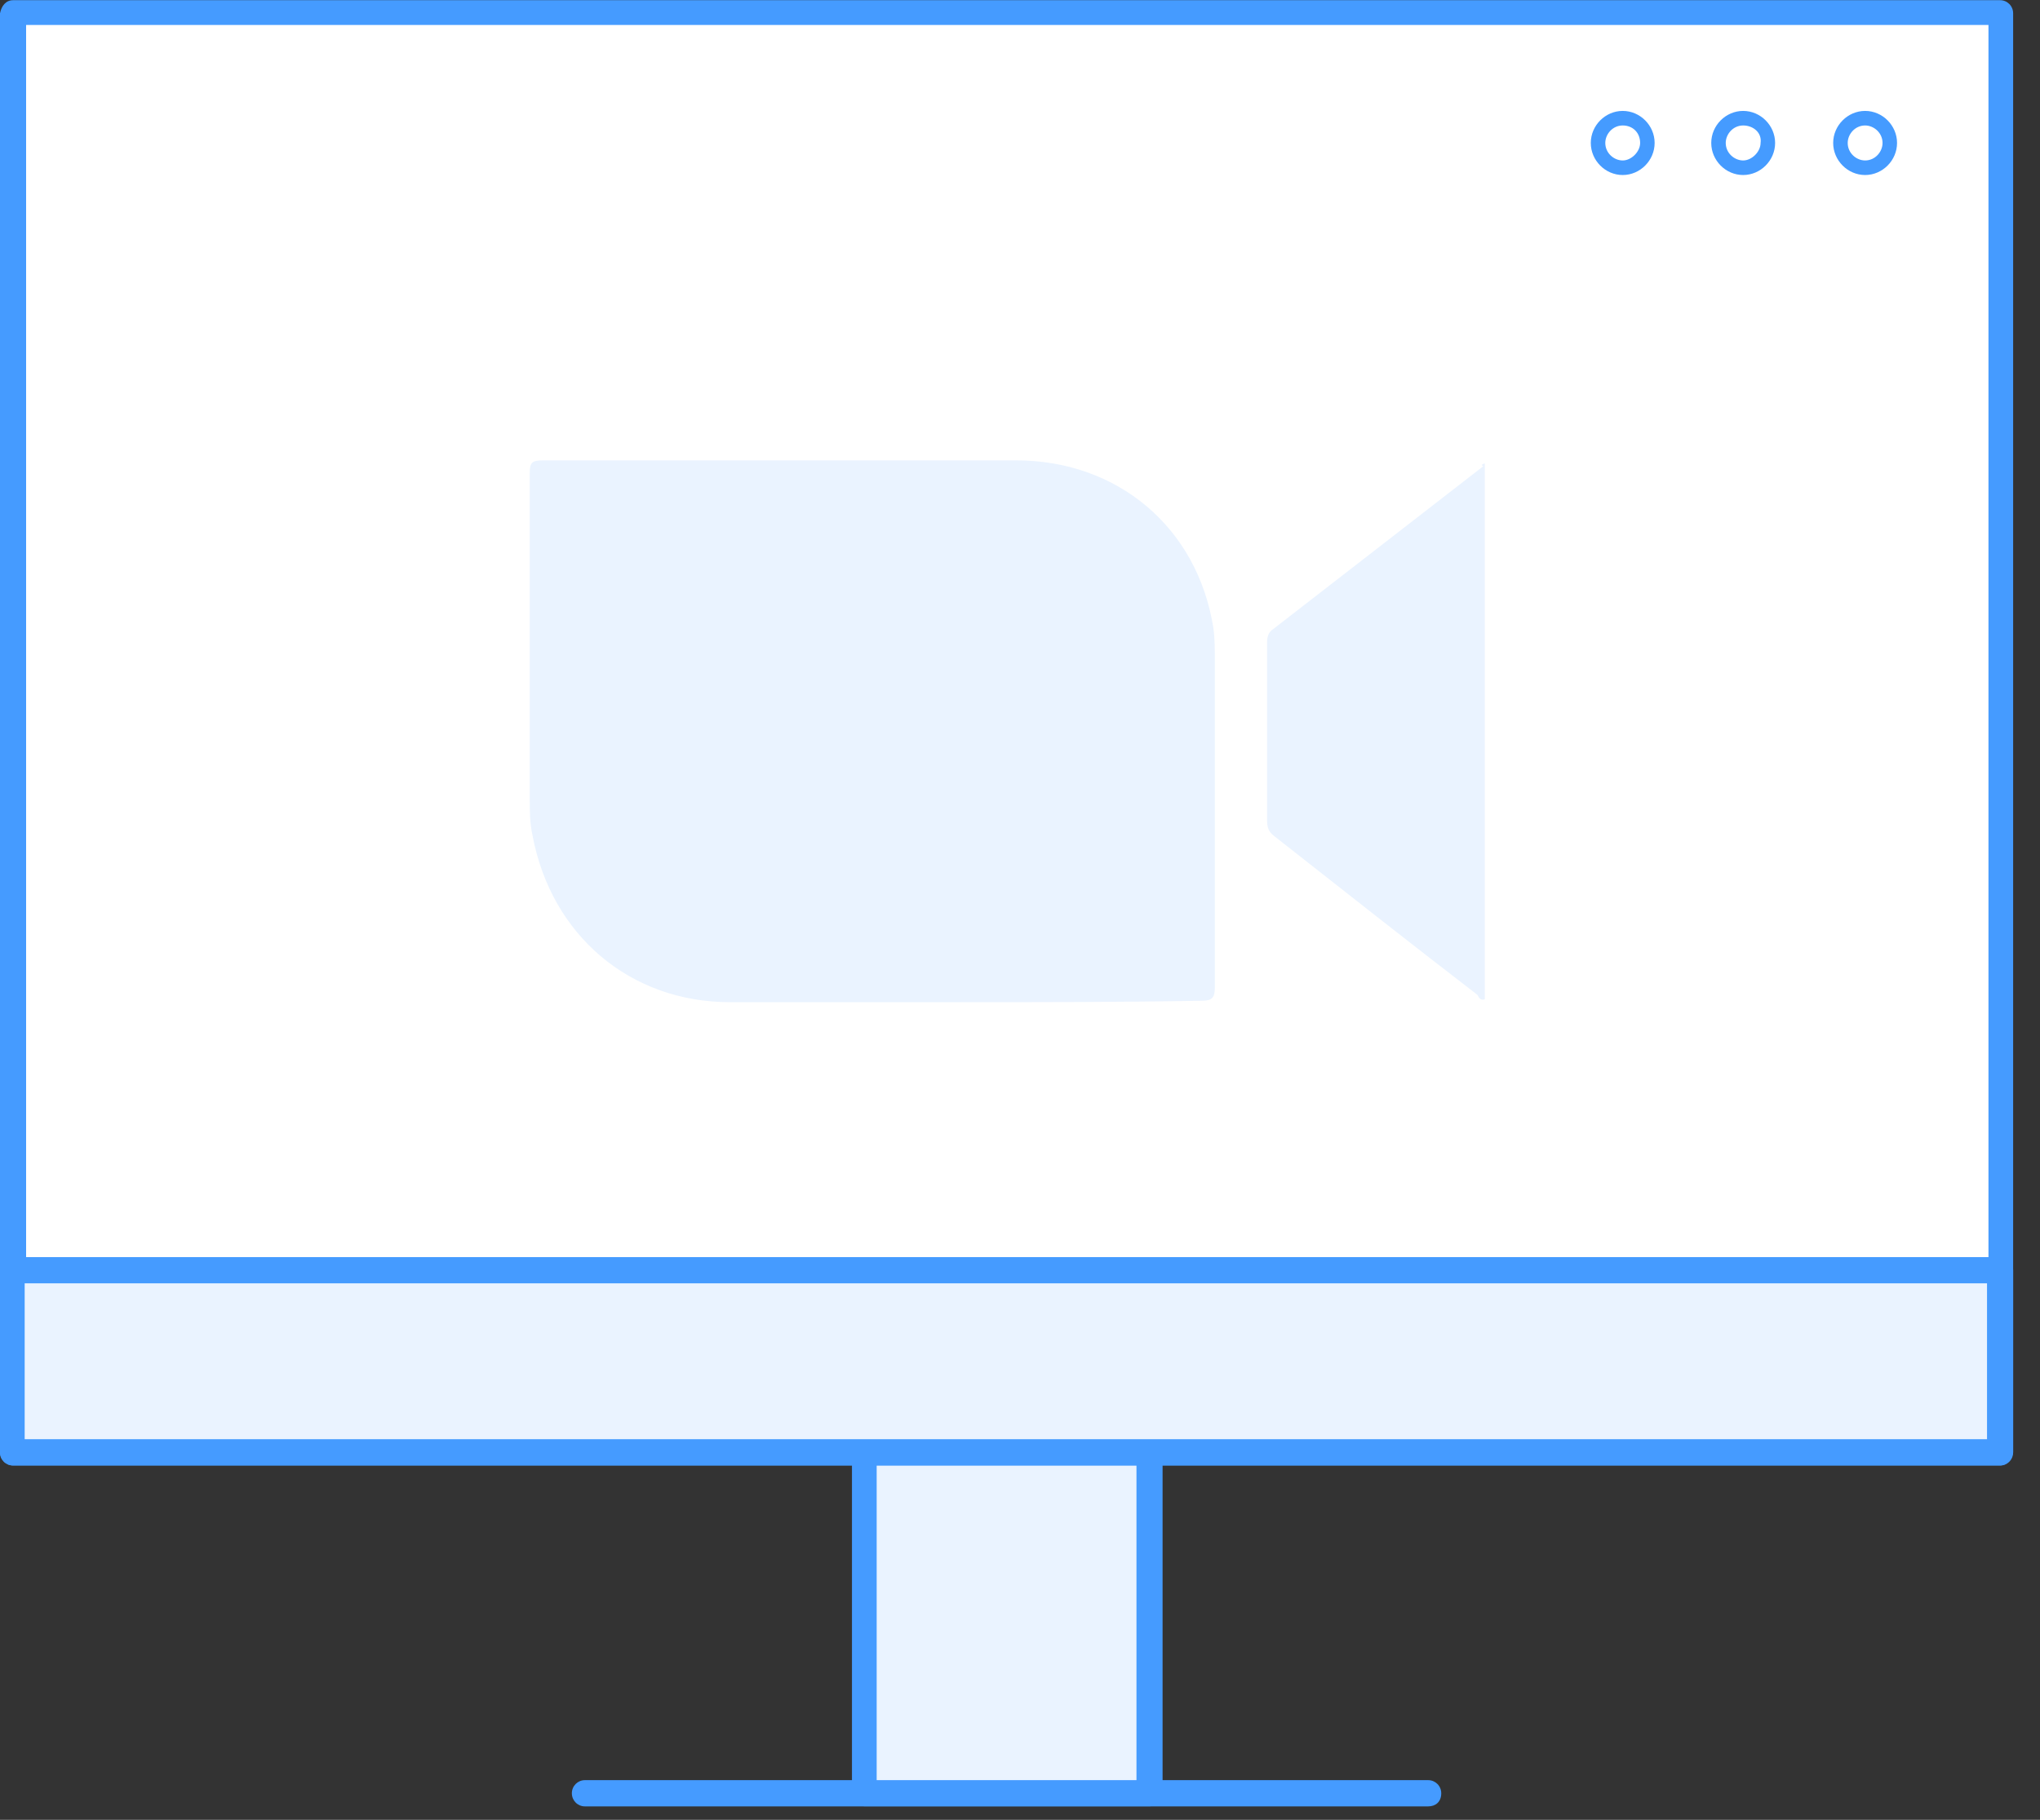 <?xml version="1.0" encoding="UTF-8"?> <svg xmlns="http://www.w3.org/2000/svg" width="65" height="58" viewBox="0 0 65 58" fill="none"><rect x="0" y="0" width="65" height="58" fill="#333333" stroke="none"/> <g clip-path="url(#clip0_1803_18003)"> <path d="M36.627 45.264H27.562V57.194H36.627V45.264Z" fill="#EAF3FF"></path> <path d="M36.627 57.568H27.563C27.331 57.568 27.146 57.382 27.146 57.15V45.266C27.146 45.033 27.331 44.848 27.563 44.848H36.627C36.858 44.848 37.043 45.033 37.043 45.266V57.196C37.043 57.428 36.858 57.568 36.627 57.568ZM27.933 56.779H36.211V45.683H27.933V56.779Z" fill="#459BFF"></path> <path d="M45.506 57.572H18.637C18.406 57.572 18.221 57.386 18.221 57.154C18.221 56.922 18.406 56.736 18.637 56.736H45.506C45.737 56.736 45.922 56.922 45.922 57.154C45.922 57.433 45.737 57.572 45.506 57.572Z" fill="#459BFF"></path> <path d="M63.728 0.422H0.416V46.288H63.728V0.422Z" fill="white"></path> <path d="M63.728 46.708H0.416C0.185 46.708 0 46.522 0 46.29V0.424C0.046 0.192 0.185 0.006 0.416 0.006H63.728C63.959 0.006 64.144 0.192 64.144 0.424V46.29C64.144 46.522 63.959 46.708 63.728 46.708ZM0.832 45.872H63.358V0.795H0.832V45.872Z" fill="#459BFF"></path> <path d="M63.728 40.482H0.416V46.285H63.728V40.482Z" fill="#EAF3FF"></path> <path d="M63.728 46.705H0.416C0.185 46.705 0 46.519 0 46.287V40.484C0 40.252 0.185 40.066 0.416 40.066H63.728C63.959 40.066 64.144 40.252 64.144 40.484V46.287C64.098 46.519 63.959 46.705 63.728 46.705ZM0.786 45.869H63.312V40.902H0.786V45.869Z" fill="#459BFF"></path> <path d="M50.917 4.555C50.917 4.091 51.288 3.766 51.704 3.766C52.166 3.766 52.49 4.137 52.49 4.555C52.49 5.019 52.12 5.344 51.704 5.344C51.241 5.344 50.917 5.019 50.917 4.555Z" fill="white"></path> <path d="M51.704 5.578C51.149 5.578 50.687 5.114 50.687 4.556C50.687 3.999 51.149 3.535 51.704 3.535C52.259 3.535 52.721 3.999 52.721 4.556C52.721 5.114 52.259 5.578 51.704 5.578ZM51.704 3.999C51.38 3.999 51.149 4.278 51.149 4.556C51.149 4.881 51.426 5.114 51.704 5.114C51.981 5.114 52.259 4.835 52.259 4.556C52.259 4.232 52.028 3.999 51.704 3.999Z" fill="#459BFF"></path> <path d="M55.542 5.344C55.976 5.344 56.328 4.991 56.328 4.555C56.328 4.119 55.976 3.766 55.542 3.766C55.108 3.766 54.756 4.119 54.756 4.555C54.756 4.991 55.108 5.344 55.542 5.344Z" fill="white"></path> <path d="M55.542 5.578C54.987 5.578 54.525 5.114 54.525 4.556C54.525 3.999 54.987 3.535 55.542 3.535C56.097 3.535 56.56 3.999 56.56 4.556C56.56 5.114 56.097 5.578 55.542 5.578ZM55.542 3.999C55.219 3.999 54.987 4.278 54.987 4.556C54.987 4.881 55.265 5.114 55.542 5.114C55.82 5.114 56.097 4.835 56.097 4.556C56.144 4.232 55.866 3.999 55.542 3.999Z" fill="#459BFF"></path> <path d="M59.427 5.344C59.861 5.344 60.214 4.991 60.214 4.555C60.214 4.119 59.861 3.766 59.427 3.766C58.993 3.766 58.641 4.119 58.641 4.555C58.641 4.991 58.993 5.344 59.427 5.344Z" fill="white"></path> <path d="M59.428 5.578C58.873 5.578 58.41 5.114 58.41 4.556C58.41 3.999 58.873 3.535 59.428 3.535C59.983 3.535 60.445 3.999 60.445 4.556C60.445 5.114 59.983 5.578 59.428 5.578ZM59.428 3.999C59.104 3.999 58.873 4.278 58.873 4.556C58.873 4.881 59.15 5.114 59.428 5.114C59.751 5.114 59.983 4.835 59.983 4.556C59.983 4.232 59.705 3.999 59.428 3.999Z" fill="#459BFF"></path> <path d="M30.615 31.941C28.164 31.941 25.712 31.941 23.261 31.941C20.07 31.941 17.573 29.806 16.972 26.649C16.879 26.231 16.879 25.86 16.879 25.442C16.879 22.007 16.879 18.525 16.879 15.09C16.879 14.765 16.926 14.672 17.296 14.672C22.337 14.672 27.331 14.672 32.372 14.672C35.609 14.672 38.153 16.807 38.661 20.011C38.708 20.335 38.708 20.707 38.708 21.078C38.708 24.56 38.708 28.042 38.708 31.477C38.708 31.802 38.615 31.895 38.292 31.895C35.748 31.941 33.158 31.941 30.615 31.941Z" fill="#EAF3FF"></path> <path d="M47.309 14.766C47.309 20.476 47.309 26.139 47.309 31.849C47.171 31.896 47.125 31.803 47.078 31.71C44.905 30.039 42.731 28.321 40.604 26.65C40.419 26.511 40.373 26.372 40.373 26.139C40.373 24.236 40.373 22.379 40.373 20.476C40.373 20.29 40.419 20.151 40.557 20.058C42.777 18.34 45.044 16.576 47.263 14.858C47.171 14.812 47.217 14.812 47.309 14.766Z" fill="#EAF3FF"></path> </g> <defs> <clipPath id="clip0_1803_18003"> <rect width="64.144" height="57.565" fill="white"></rect> </clipPath> </defs> </svg> 